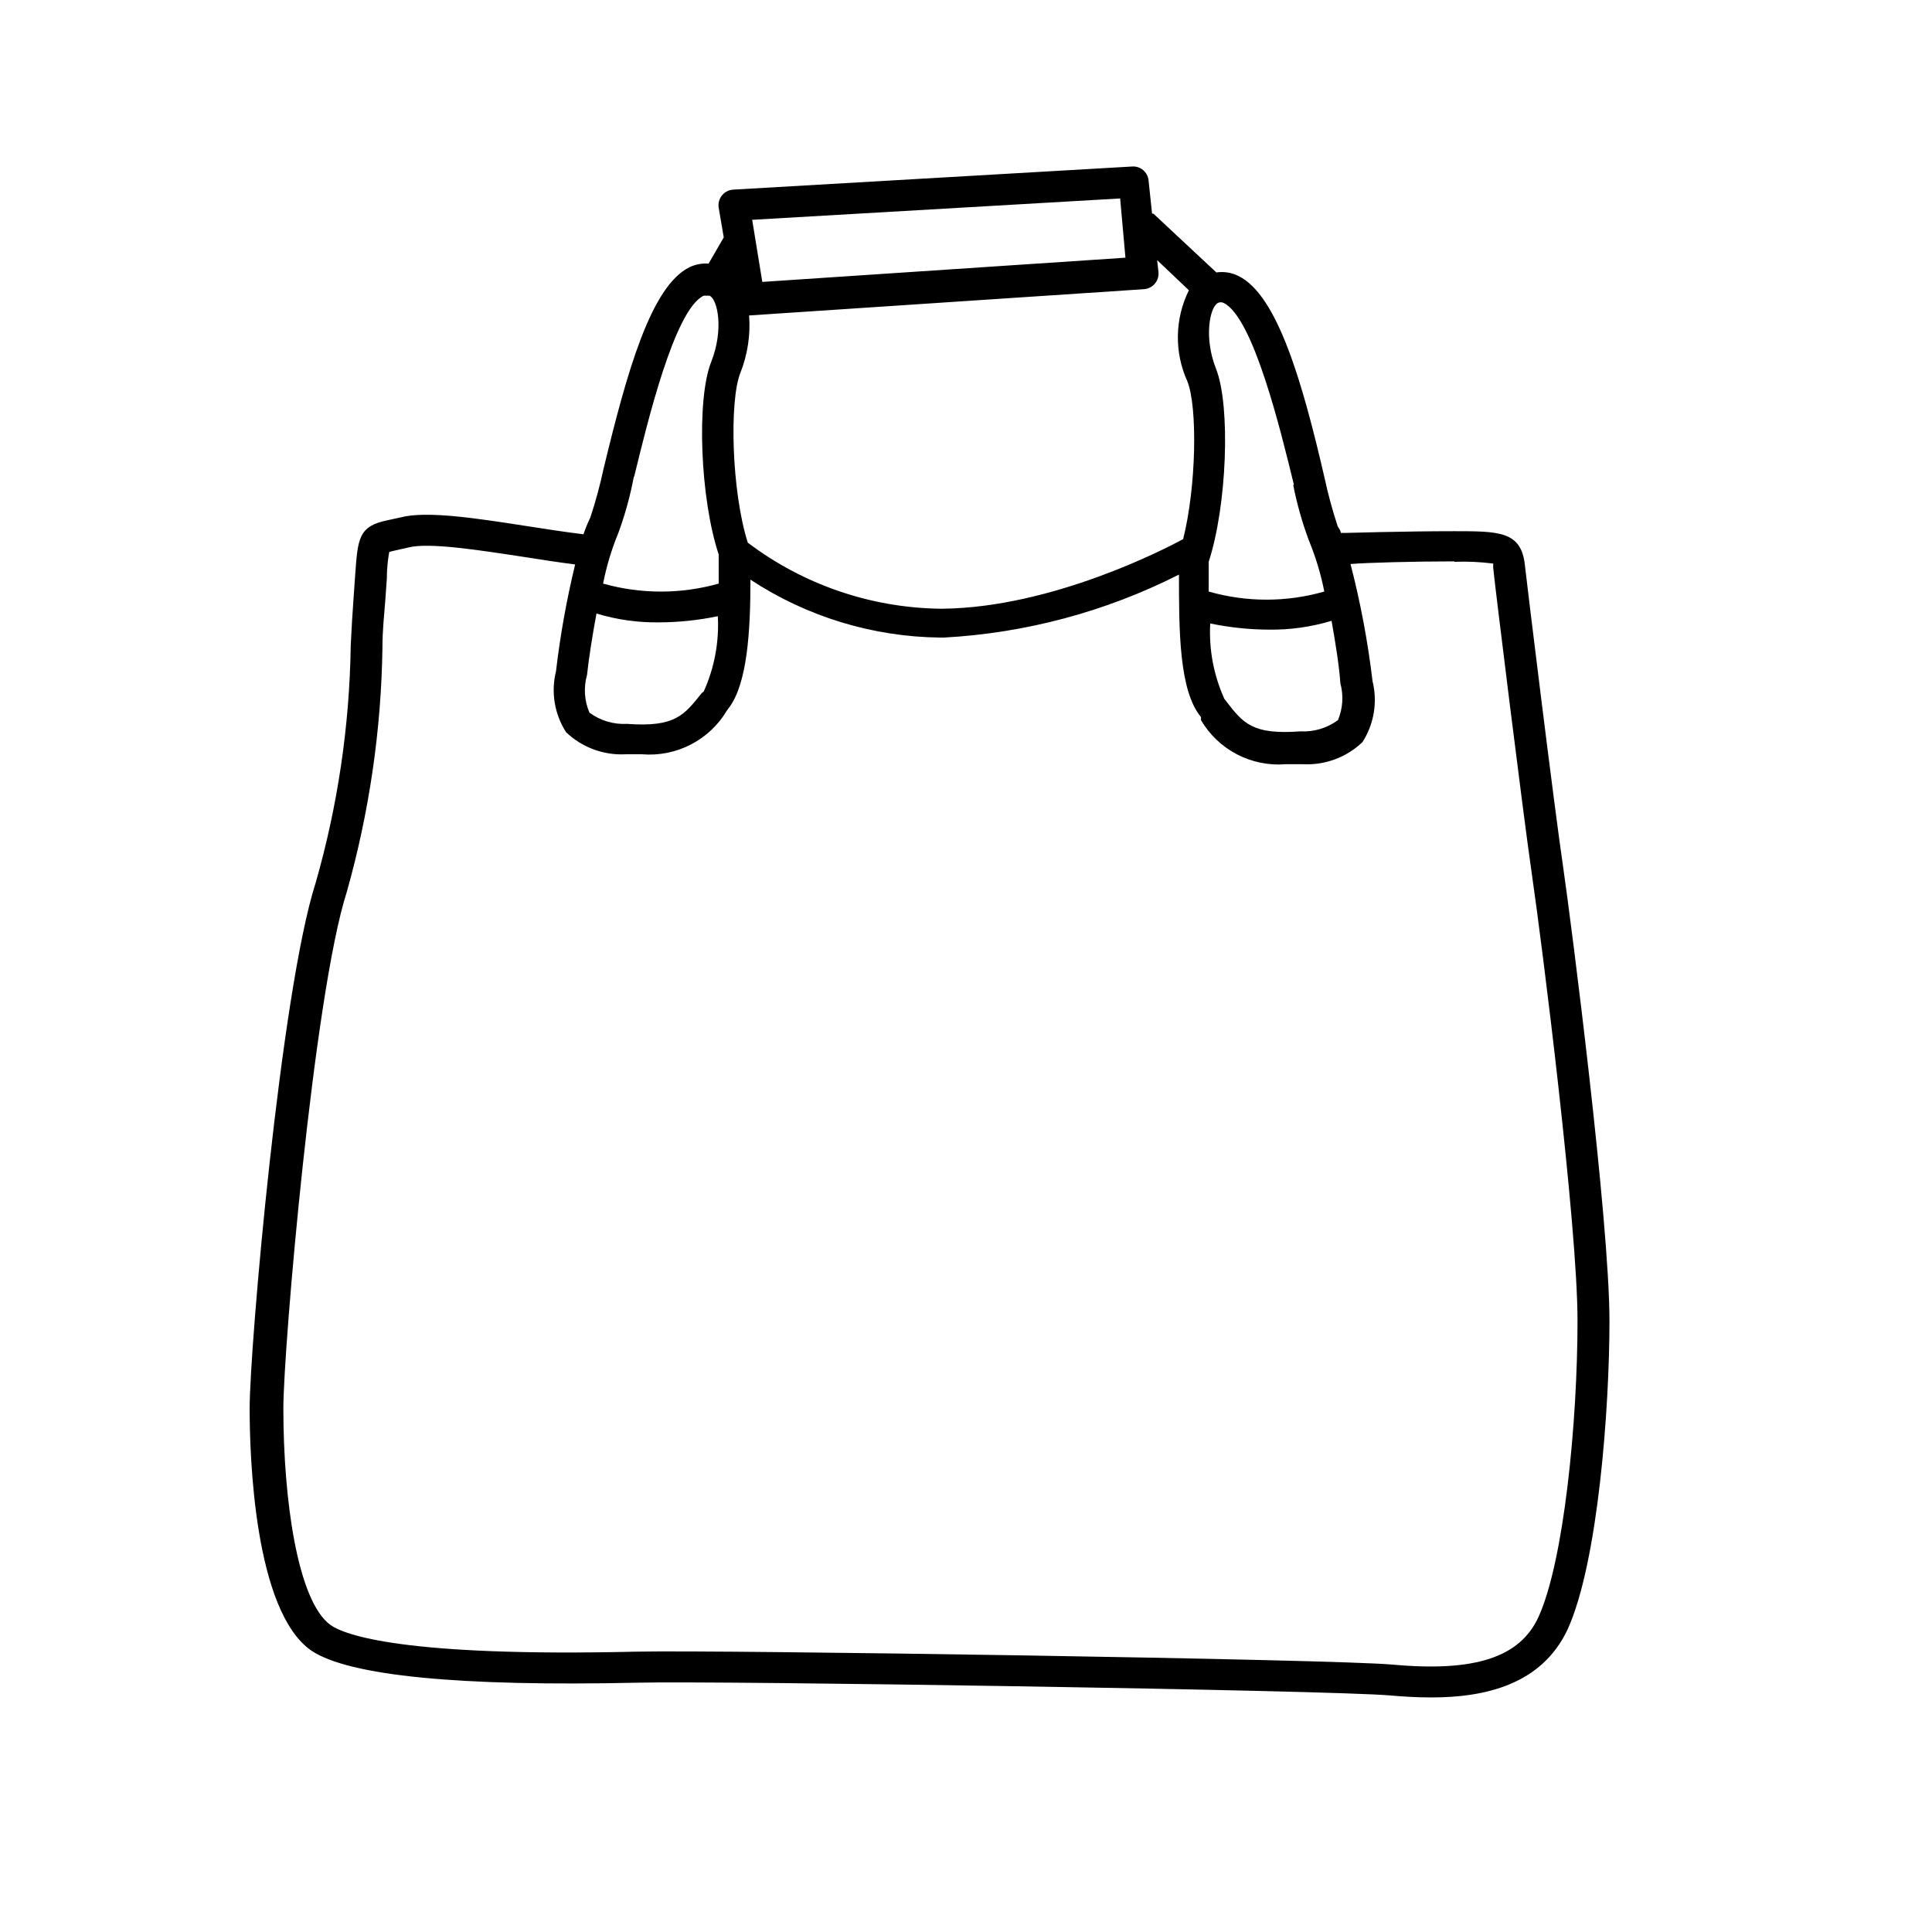 <?xml version="1.0" encoding="UTF-8"?>
<!-- Uploaded to: SVG Repo, www.svgrepo.com, Generator: SVG Repo Mixer Tools -->
<svg fill="#000000" width="800px" height="800px" version="1.1" viewBox="144 144 512 512" xmlns="http://www.w3.org/2000/svg">
 <path d="m326.76 214.8c-10.328 5.019-16.691 28.129-22.816 53.457-0.938 4.359-2.106 8.664-3.504 12.898-0.699 1.438-1.301 2.918-1.809 4.434-4.375-0.523-9.336-1.285-14.59-2.102-13.891-2.16-27.02-4.203-34.023-2.336l-3.211 0.699c-7.762 1.574-7.996 4.668-8.695 14.766l-0.41 5.836c-0.293 3.793-0.523 8.055-0.758 12.664l0.004 0.004c-0.316 21.246-3.434 42.363-9.281 62.793-9.277 28.828-17.508 123.08-17.508 139.36 0 12.371 1.168 53.691 16.398 64.195 10.039 6.652 39.219 9.512 86.488 8.461 21.77-0.523 183.77 1.984 199.41 3.387 3.387 0.293 7.062 0.523 10.855 0.523 14.062 0 29.18-3.269 36.125-18.031 8.113-17.859 11.09-58.824 11.09-81.703 0-26.727-10.156-105.69-12.195-119.75-2.508-16.98-9.746-76.215-10.211-80.535-0.934-9.047-6.828-9.047-18.734-9.047-13.016 0-29.18 0.469-29.18 0.469h-0.004c-0.289-0.035-0.582-0.035-0.875 0 0-0.641-0.523-1.227-0.816-1.75v-0.004c-1.398-4.231-2.566-8.539-3.5-12.895-5.836-25.27-12.488-48.438-22.816-53.457h-0.004c-1.805-0.902-3.84-1.227-5.836-0.934l-16.691-15.582h-0.352l-0.93-8.812c-0.219-2.211-2.16-3.848-4.379-3.676l-105.69 6.125c-1.168 0.07-2.254 0.629-2.984 1.539-0.734 0.914-1.051 2.094-0.867 3.246l1.344 7.879-4.027 6.945c-1.727-0.129-3.457 0.191-5.019 0.934zm-27.195 108.08c0.469-4.375 1.402-10.328 2.508-16.281l0.004-0.004c5.406 1.637 11.039 2.426 16.688 2.336 5.199-0.023 10.379-0.57 15.465-1.633 0.375 6.856-0.906 13.699-3.734 19.957l-0.523 0.41c-4.668 5.836-7.004 9.105-19.785 8.172v-0.004c-3.57 0.199-7.098-0.855-9.977-2.977-1.355-3.152-1.582-6.676-0.645-9.977zm12.488-52.523c3.5-14.355 10.68-44.234 18.383-47.973 0.27-0.059 0.551-0.059 0.82 0 0.266-0.059 0.547-0.059 0.816 0 2.102 0.992 3.793 8.93 0.41 17.508-3.969 9.922-2.918 36.355 1.984 51.062l-0.004 1.285v6.418 0.004c-10.016 2.82-20.621 2.82-30.637 0 0.91-4.637 2.281-9.172 4.086-13.539 1.766-4.84 3.133-9.82 4.082-14.883zm217.33 22.527c3.449-0.129 6.906 0.027 10.328 0.465v1.109c0.523 5.367 7.879 64.836 10.211 80.941 2.801 19.199 12.137 93.375 12.137 118.53 0 27.078-3.617 63.785-10.328 78.551-4.902 10.738-16.809 14.648-38.633 12.664-15.758-1.457-178.52-3.91-200.34-3.441-61.977 1.457-77.441-4.434-81.176-7.062-8.754-6.359-12.488-33.266-12.488-57.426 0-15.582 7.996-109.36 16.809-136.85 5.965-21.125 9.145-42.941 9.453-64.895 0-4.492 0.469-8.695 0.758-12.43l0.41-5.836c0-3.094 0.41-5.836 0.641-6.945l1.457-0.352 3.617-0.816c5.367-1.402 18.793 0.699 30.637 2.508 4.785 0.758 9.336 1.457 13.539 1.984l0.004 0.004c-2.258 9.324-3.953 18.773-5.074 28.305-1.371 5.527-0.402 11.375 2.684 16.164 4.227 4.027 9.926 6.141 15.758 5.836h4.375c4.473 0.367 8.957-0.531 12.941-2.594 3.984-2.066 7.309-5.211 9.586-9.078l0.352-0.469c5.019-6.418 5.836-20.484 5.836-34.141v0.004c14.949 9.828 32.41 15.156 50.305 15.348h0.992c21.688-1.191 42.891-6.875 62.266-16.691 0 14.707 0 30.754 5.836 37.758v0.816c2.273 3.871 5.594 7.023 9.582 9.086 3.984 2.066 8.473 2.965 12.945 2.586h4.379c5.871 0.336 11.617-1.777 15.871-5.836 3.086-4.785 4.059-10.637 2.684-16.164-1.238-10.469-3.191-20.84-5.836-31.047 4.144-0.352 16.809-0.699 27.488-0.699zm-30.172 32.211c0.887 3.231 0.66 6.664-0.641 9.746-2.879 2.121-6.41 3.176-9.98 2.977-12.723 0.934-15.113-2.102-19.785-8.172l-0.352-0.469 0.004 0.004c-2.828-6.258-4.109-13.102-3.734-19.957 5.086 1.062 10.27 1.609 15.465 1.633 5.648 0.09 11.281-0.699 16.691-2.336 1.109 6.246 2.043 12.199 2.332 16.574zm-12.488-52.523v0.004c0.984 4.984 2.371 9.883 4.144 14.645 1.805 4.371 3.172 8.906 4.086 13.543-10.012 2.871-20.629 2.871-30.641 0v-6.418-1.461c4.844-14.766 5.836-41.199 1.984-51.062-3.328-8.344-1.691-16.34 0.41-17.508v-0.004c0.508-0.277 1.125-0.277 1.633 0 7.82 3.91 15.059 33.793 18.559 48.148zm-27.66-51.648v0.004c-3.738 7.566-3.891 16.41-0.41 24.102 2.742 6.828 2.394 27.953-1.109 41.844-4.492 2.449-34.664 18.148-63.785 18.441h-0.699c-18.395-0.273-36.223-6.406-50.891-17.508-4.32-13.598-4.902-37.582-1.984-44.938 1.93-4.852 2.731-10.082 2.336-15.289h0.293l104.34-6.945c1.121-0.074 2.164-0.598 2.891-1.457 0.727-0.859 1.074-1.977 0.961-3.094l-0.352-3.152zm-18.211-24.332 1.402 15.699-96.234 6.418-2.684-16.457z"/>
</svg>